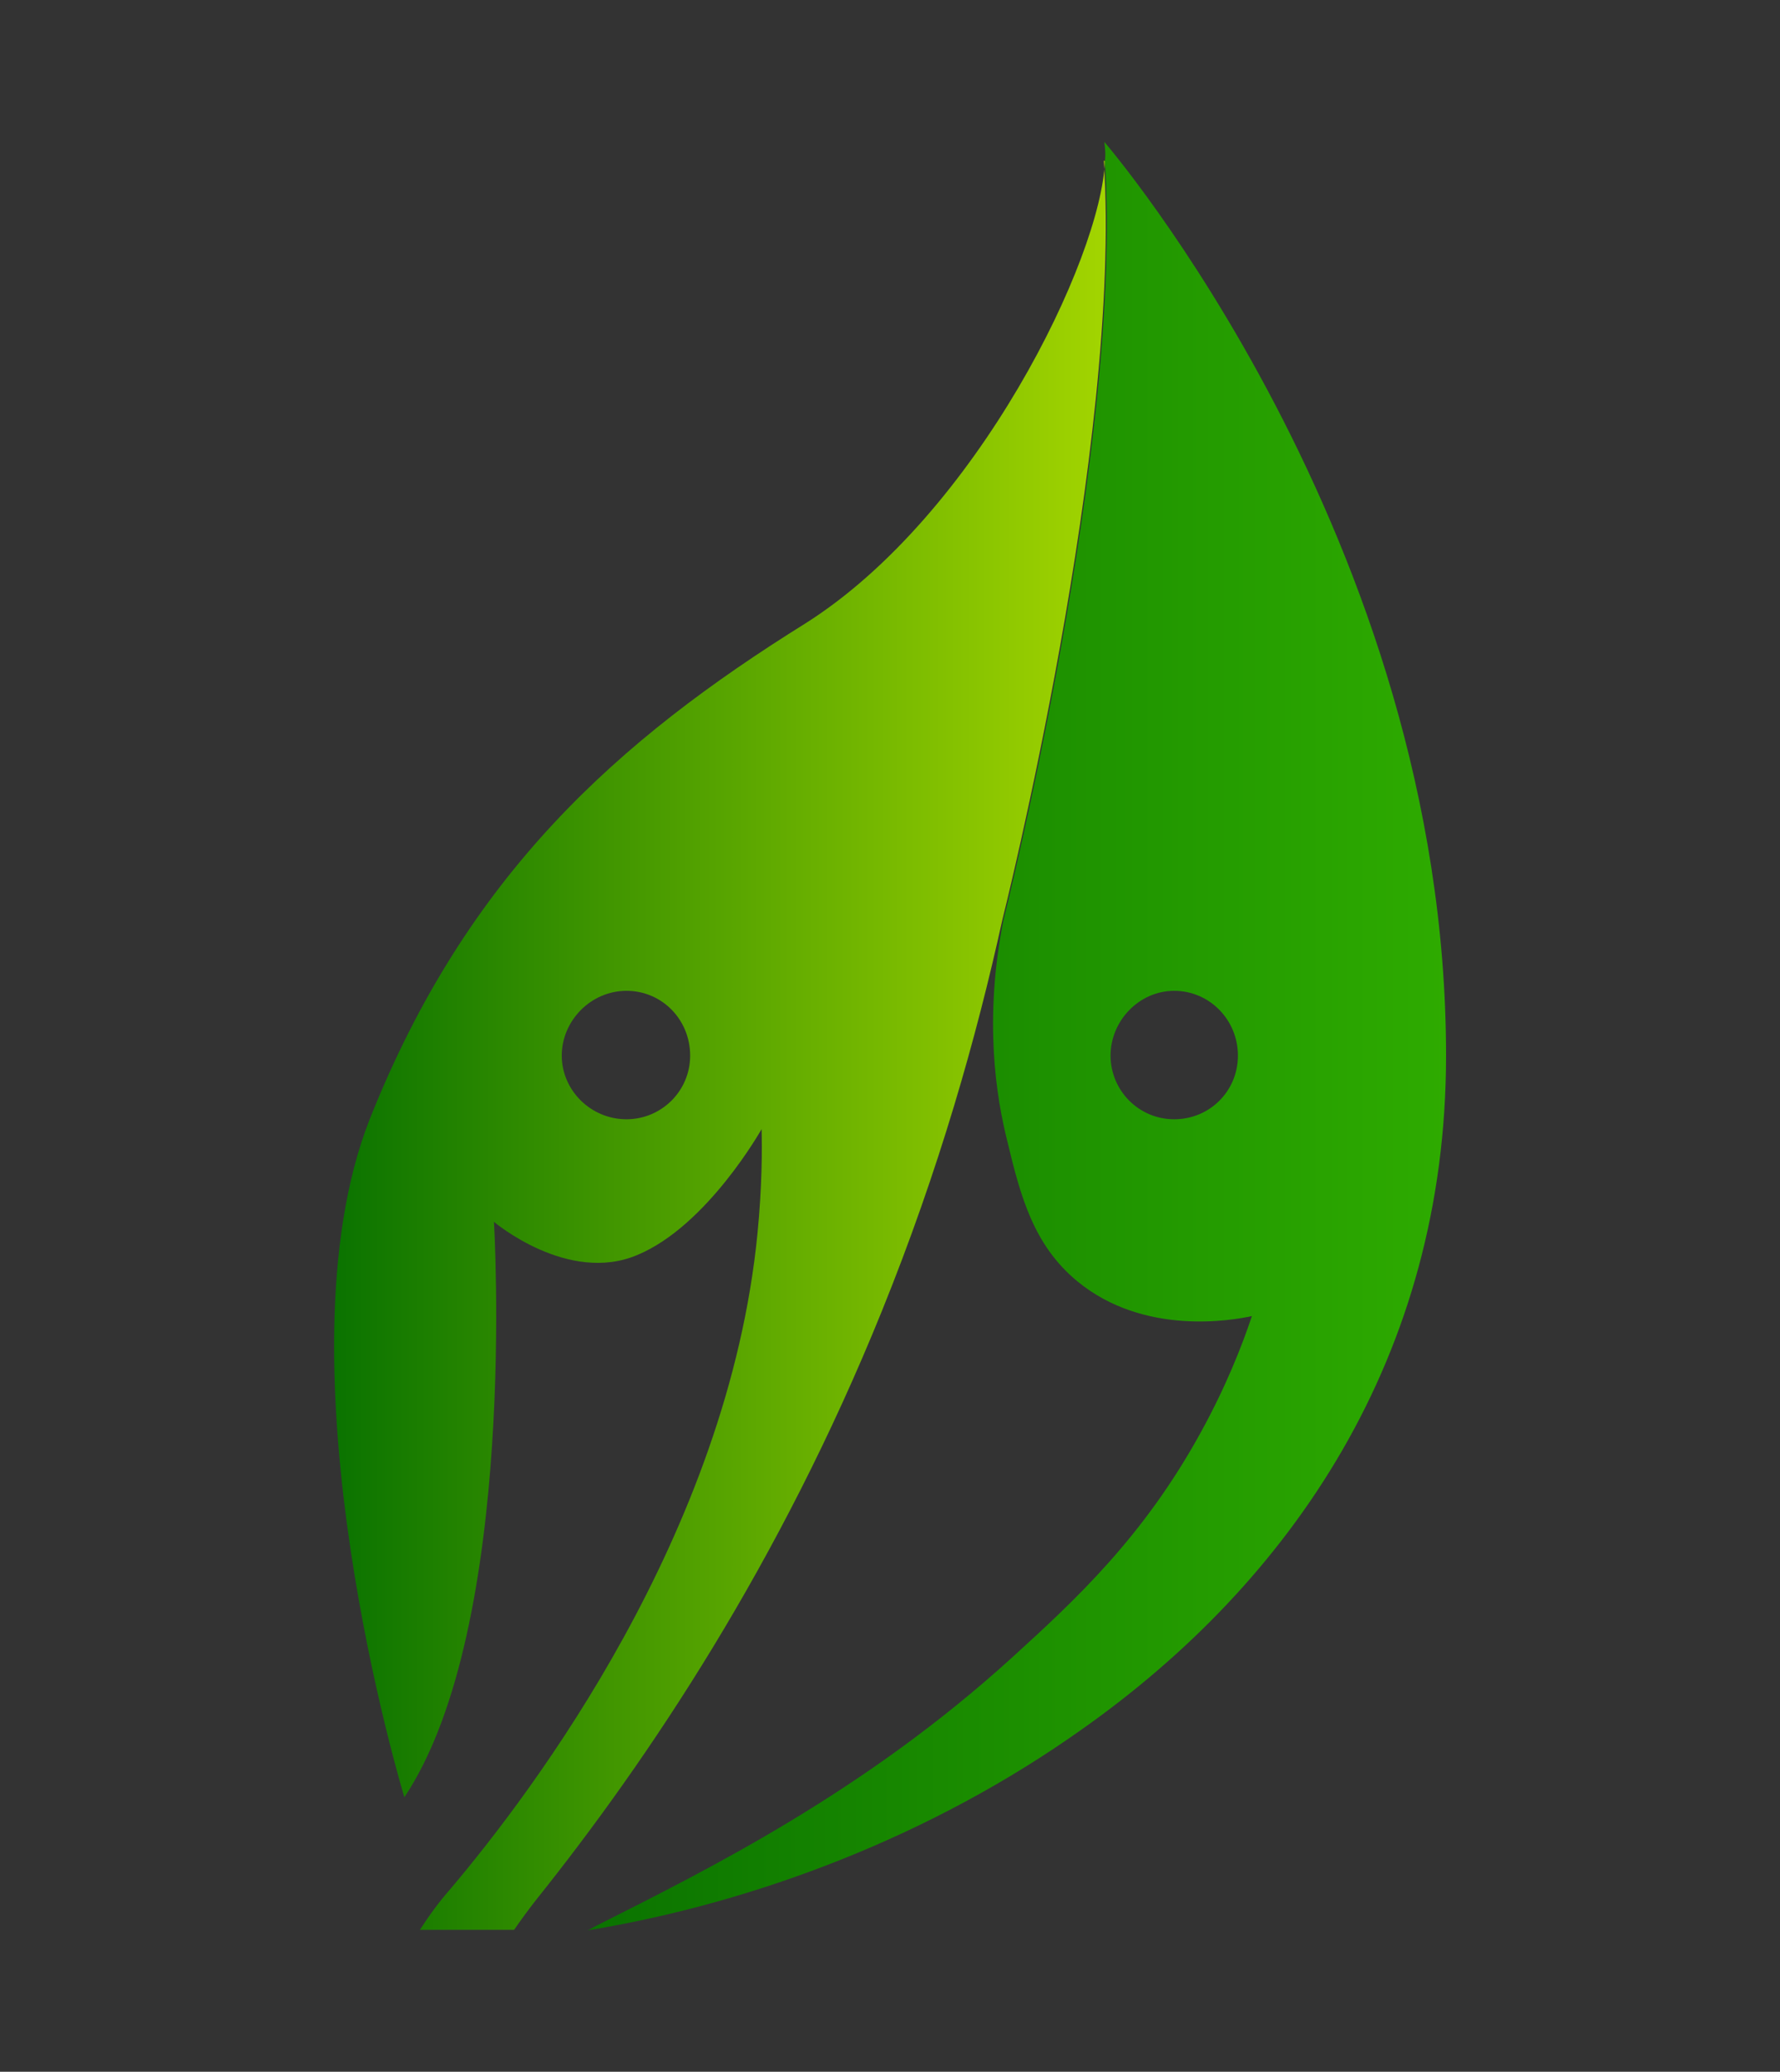 <svg xmlns="http://www.w3.org/2000/svg" xmlns:xlink="http://www.w3.org/1999/xlink" viewBox="0 0 34.38 40"><rect x="0" y="0" width="34.38" height="40" fill="#333333" stroke="none"/><defs><style>.cls-1{fill:url(#linear-gradient);}.cls-1,.cls-2,.cls-3,.cls-4{stroke-width:0px;}.cls-5{isolation:isolate;}.cls-2{fill:none;}.cls-6{clip-path:url(#clippath-1);}.cls-3{fill:url(#linear-gradient-2);}.cls-4{fill:url(#linear-gradient-3);mix-blend-mode:multiply;}</style><linearGradient id="linear-gradient" x1="6.45" y1="20.18" x2="21.38" y2="20.18" gradientUnits="userSpaceOnUse"><stop offset="0" stop-color="#0a7300"></stop><stop offset="1" stop-color="#a3d500"></stop></linearGradient><linearGradient id="linear-gradient-2" x1="11.35" y1="20" x2="27.93" y2="20" gradientUnits="userSpaceOnUse"><stop offset="0" stop-color="#0a7300"></stop><stop offset="1" stop-color="#2eab00"></stop></linearGradient><clipPath id="clippath"><rect class="cls-2" x="159.69" y="-217.17" width="971.99" height="972.97"></rect></clipPath><clipPath id="clippath-1"><rect class="cls-2" x="-1621.2" y="-271.2" width="1081.13" height="1080.04" transform="translate(-1349.46 -811.81) rotate(-90)"></rect></clipPath><linearGradient id="linear-gradient-3" x1="155.79" y1="-2197.2" x2="1915.59" y2="-2197.2" gradientTransform="translate(775.89 2569.74) rotate(-60.23) scale(1.29 .99) skewX(.99)" gradientUnits="userSpaceOnUse"><stop offset=".1" stop-color="#00ffd9"></stop><stop offset=".75" stop-color="#fff"></stop></linearGradient></defs><g class="cls-5"><g id="Layer_1"><path class="cls-1" d="M21.34,3.11c-.06,1.85-2.46,6.83-5.79,8.93-3.61,2.25-6.53,4.84-8.41,9.57-1.87,4.75.67,13.09.67,13.09,2.21-3.31,1.73-11.11,1.73-11.11,0,0,1.43,1.21,2.77.64,1.35-.56,2.4-2.43,2.4-2.43.01.38.01,1.11-.08,2.02-.57,5.79-4.34,10.77-5.93,12.65-.22.25-.41.51-.59.79h1.82c.13-.19.27-.38.41-.56,2.21-2.76,4.73-6.54,6.69-11.38,1.11-2.74,1.83-5.29,2.33-7.56,0,0,2.32-9.2,1.96-14.66ZM12.1,21.61c-.69,0-1.25-.56-1.25-1.23s.56-1.25,1.25-1.25,1.23.56,1.23,1.25-.56,1.23-1.23,1.23Z"></path><path class="cls-3" d="M21.33,2.74c.01.1.03.23.01.37.36,5.46-1.96,14.66-1.96,14.66-.38,1.92-.14,3.41.08,4.28.25,1.04.5,1.99,1.35,2.69,1.29,1.06,3,.75,3.37.67-.19.57-.5,1.36-.99,2.25-1.11,2.02-2.42,3.23-3.64,4.34-2.86,2.6-5.85,4.08-8.03,5.18-.08.04-.14.08-.17.09,3.23-.53,6.64-1.82,9.53-3.87,4.05-2.85,7.05-7.2,7.05-13.02,0-9.99-6.6-17.64-6.6-17.64ZM22.68,21.61c-.69,0-1.23-.56-1.23-1.23s.55-1.25,1.23-1.25,1.23.56,1.23,1.25-.55,1.23-1.23,1.23Z"></path><g class="cls-6"><path class="cls-4" d="M-512.75-366.86c-46.99,93.61-111.16,178.3-160.47,270.85-49.31,92.56-83.76,200.84-60.23,287.35,28.95,106.4,140.56,166.12,125.88,287.16-9.38,77.33-68.76,147.23-127.13,202.98-58.37,55.74-123.21,110.47-156.88,185.28-47.6,105.75-17.25,214.01,17.97,304.42s74.9,189.33,42.81,298.63C-521.83,1239.46-267.5,913.26-51.98,572.33,33.79,436.66,114.94,296.64,174.01,149.1,233.08,1.57,269.47-154.67,261.71-299.4c-6-111.9-41.03-218.59-116.36-277.17-111.59-86.77-275.78-52.76-416.74-59.11-48.8-2.2-138.81-47.82-175.15,22.08-17.51,33.69-10.47,82.5-18.52,118.09-9.89,43.71-26.96,87.38-47.68,128.66Z"></path></g></g></g></svg>